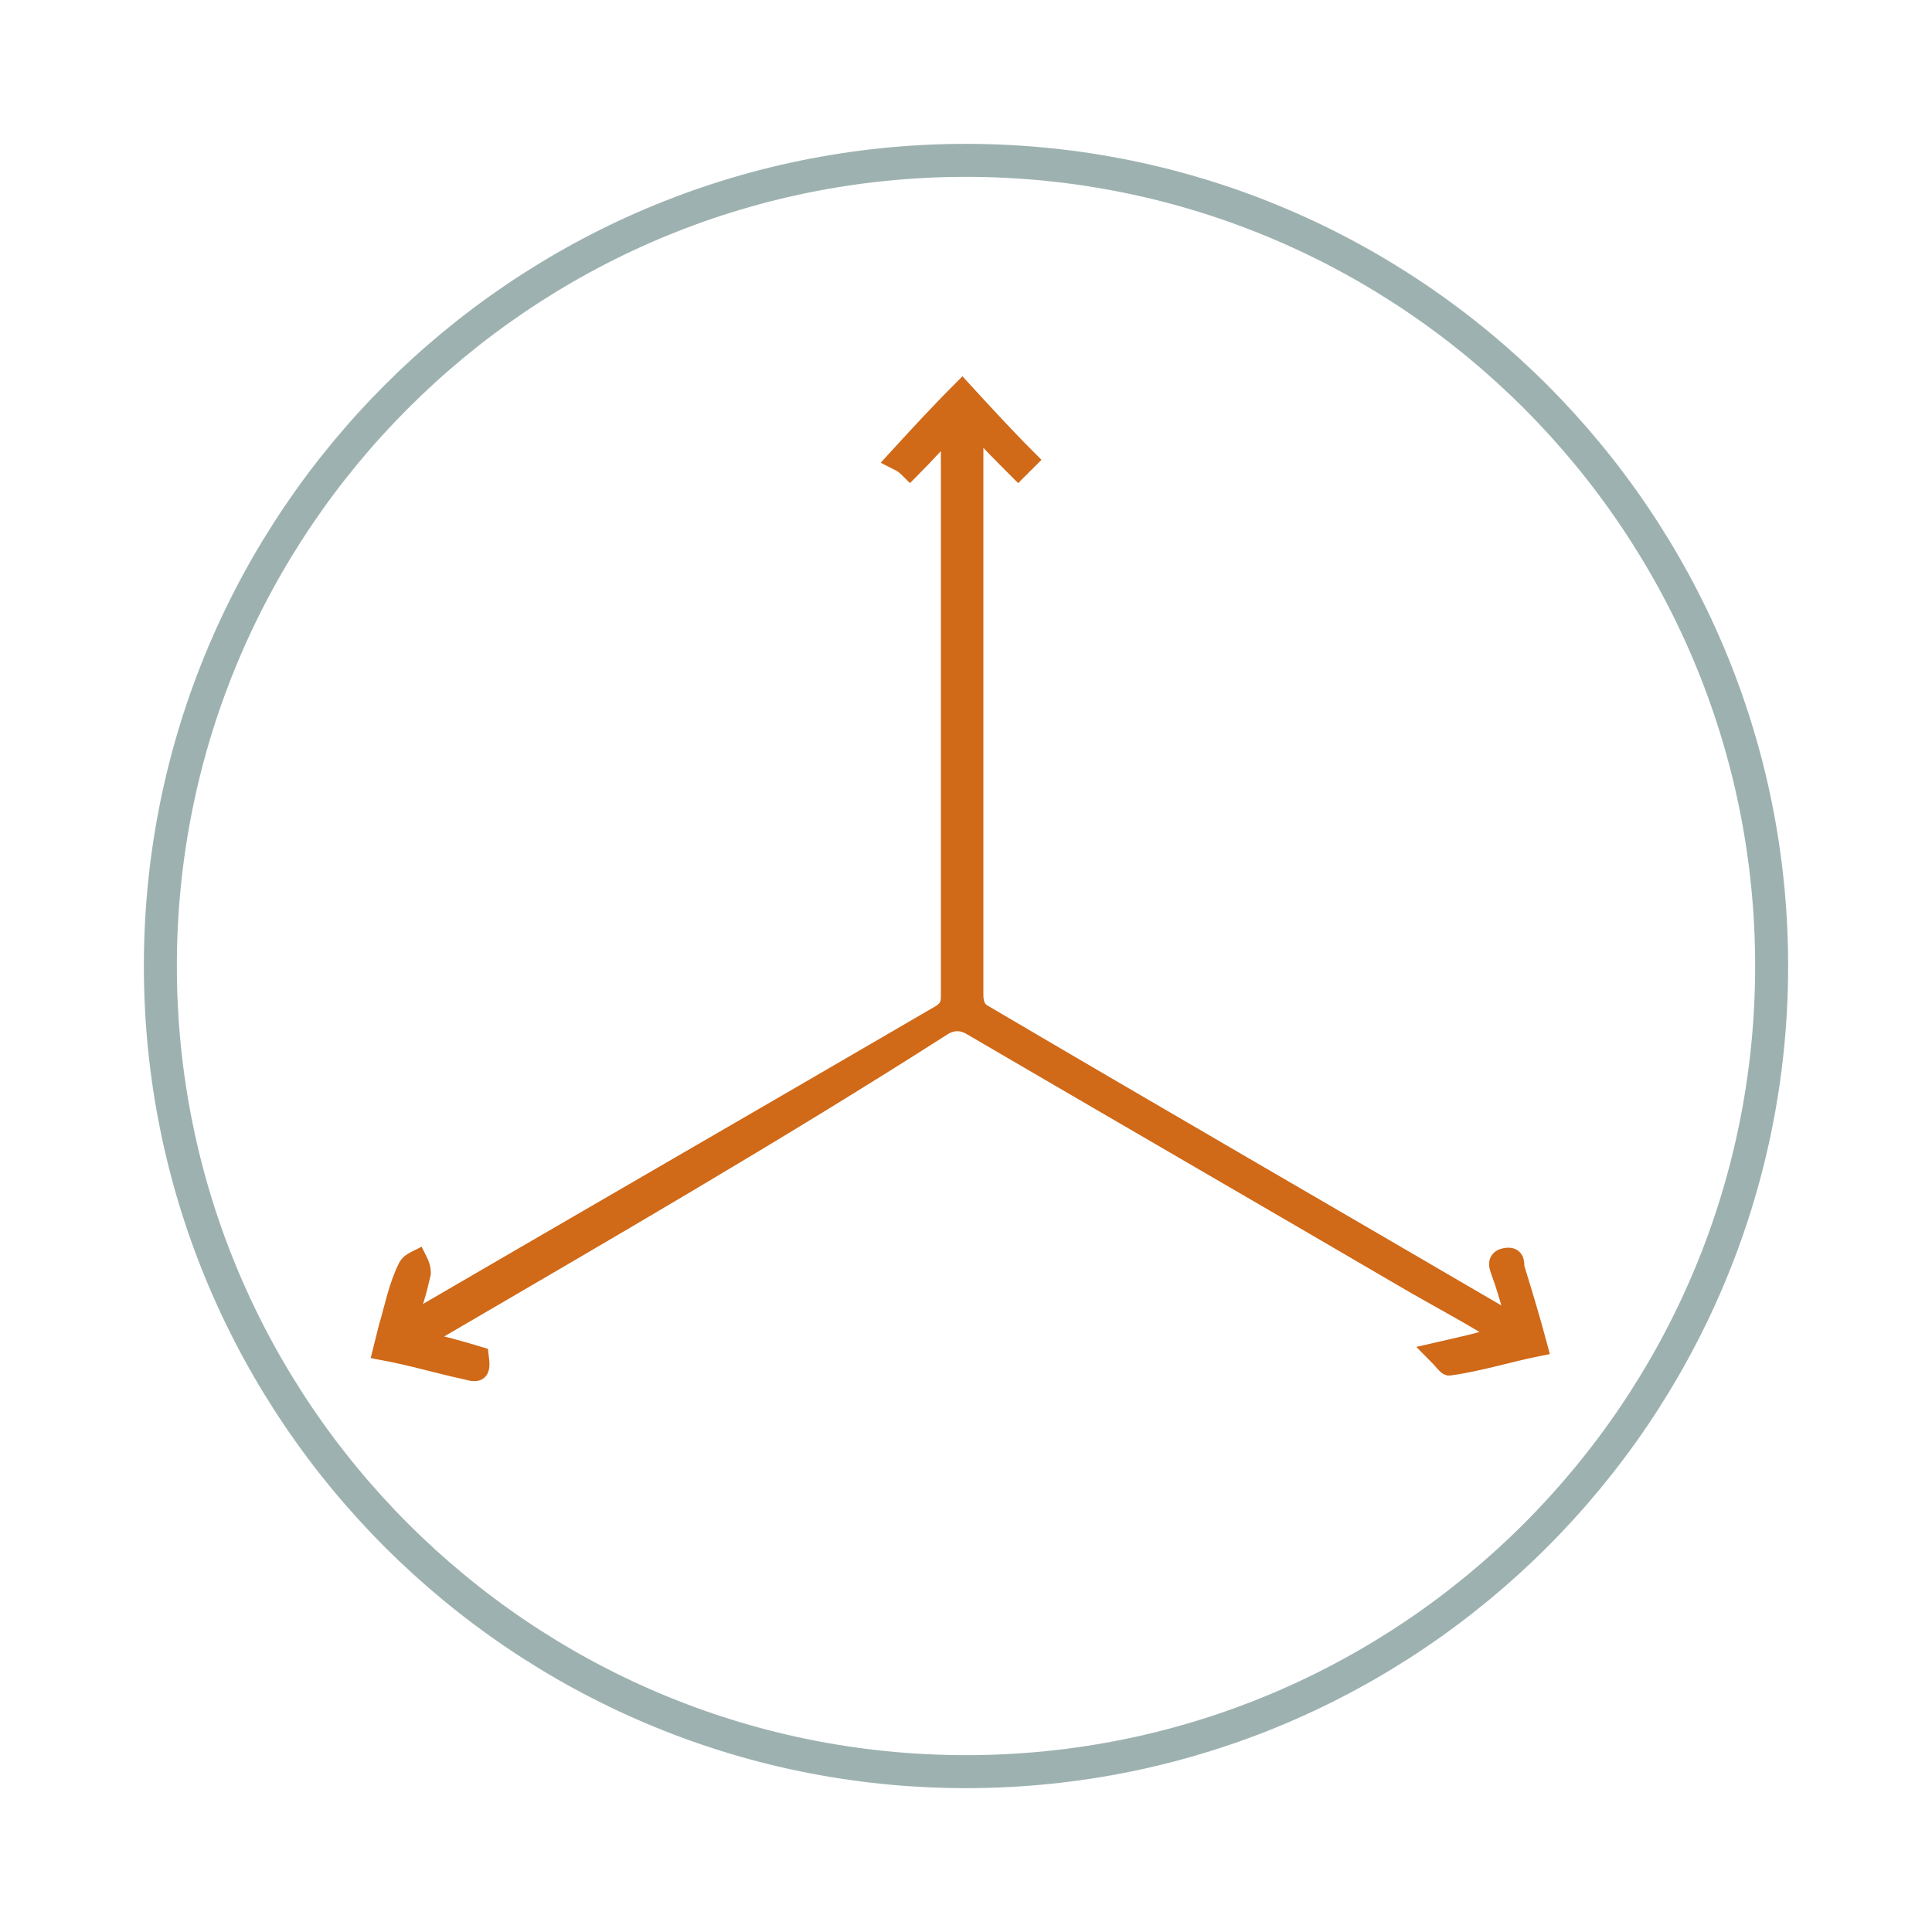 <?xml version="1.0" encoding="UTF-8"?> <svg xmlns="http://www.w3.org/2000/svg" xmlns:xlink="http://www.w3.org/1999/xlink" version="1.1" id="Calque_1" x="0px" y="0px" viewBox="0 0 100 100" style="enable-background:new 0 0 100 100;" xml:space="preserve"> <style type="text/css"> .st0{fill:none;stroke:#9DB2B0;stroke-width:1.708;stroke-linecap:round;stroke-linejoin:round;} .st1{fill:#D06918;stroke:#D06918;stroke-miterlimit:10;} </style> <path class="st0" d="M50,91.7C73,91.7,91.7,73,91.7,50S73,8.3,50,8.3S8.3,27,8.3,50S27,91.7,50,91.7z"></path> <g> <path class="st1" d="M49.4,21.9c-0.9,0.9-1.5,1.6-2.3,2.4c-0.2-0.2-0.3-0.3-0.7-0.5c1.1-1.2,2.2-2.4,3.4-3.6 c1.1,1.2,2.2,2.4,3.4,3.6c-0.2,0.2-0.3,0.3-0.5,0.5c-0.8-0.8-1.5-1.5-2.3-2.4c0,0.4,0,0.7,0,0.9c0,9.5,0,19.2,0,28.7 c0,0.4,0.1,0.8,0.5,1c9,5.3,18,10.5,26.9,15.7c0.2,0.1,0.3,0.2,0.7,0.3c-0.3-1-0.5-1.8-0.8-2.6c-0.1-0.3-0.3-0.7,0.2-0.8 c0.5-0.1,0.5,0.2,0.5,0.5c0.4,1.3,0.8,2.6,1.2,4.1c-1.5,0.3-3.1,0.8-4.6,1c-0.1,0-0.3-0.3-0.7-0.7c1.3-0.3,2.3-0.5,3.5-0.9 c-1.6-1-3.1-1.8-4.5-2.6c-7.7-4.5-15.3-8.9-23-13.4c-0.5-0.3-1-0.3-1.5,0C40.2,58.6,31.2,63.8,22.3,69c-0.1,0.1-0.3,0.2-0.7,0.4 c1.2,0.2,2.2,0.5,3.2,0.8c0.1,0.8,0,0.9-0.7,0.7c-1.4-0.3-2.7-0.7-4.3-1c0.1-0.4,0.2-0.8,0.3-1.2c0.3-1,0.5-2.1,1-3.1 c0.1-0.2,0.3-0.3,0.5-0.4c0.1,0.2,0.2,0.4,0.2,0.7c-0.2,0.9-0.4,1.6-0.8,2.6c0.2-0.1,0.4-0.1,0.5-0.2c9.1-5.3,18.1-10.5,27.2-15.8 c0.3-0.2,0.5-0.4,0.5-0.9c0-9.6,0-19.4,0-29C49.4,22.4,49.4,22.3,49.4,21.9z"></path> </g> </svg> 